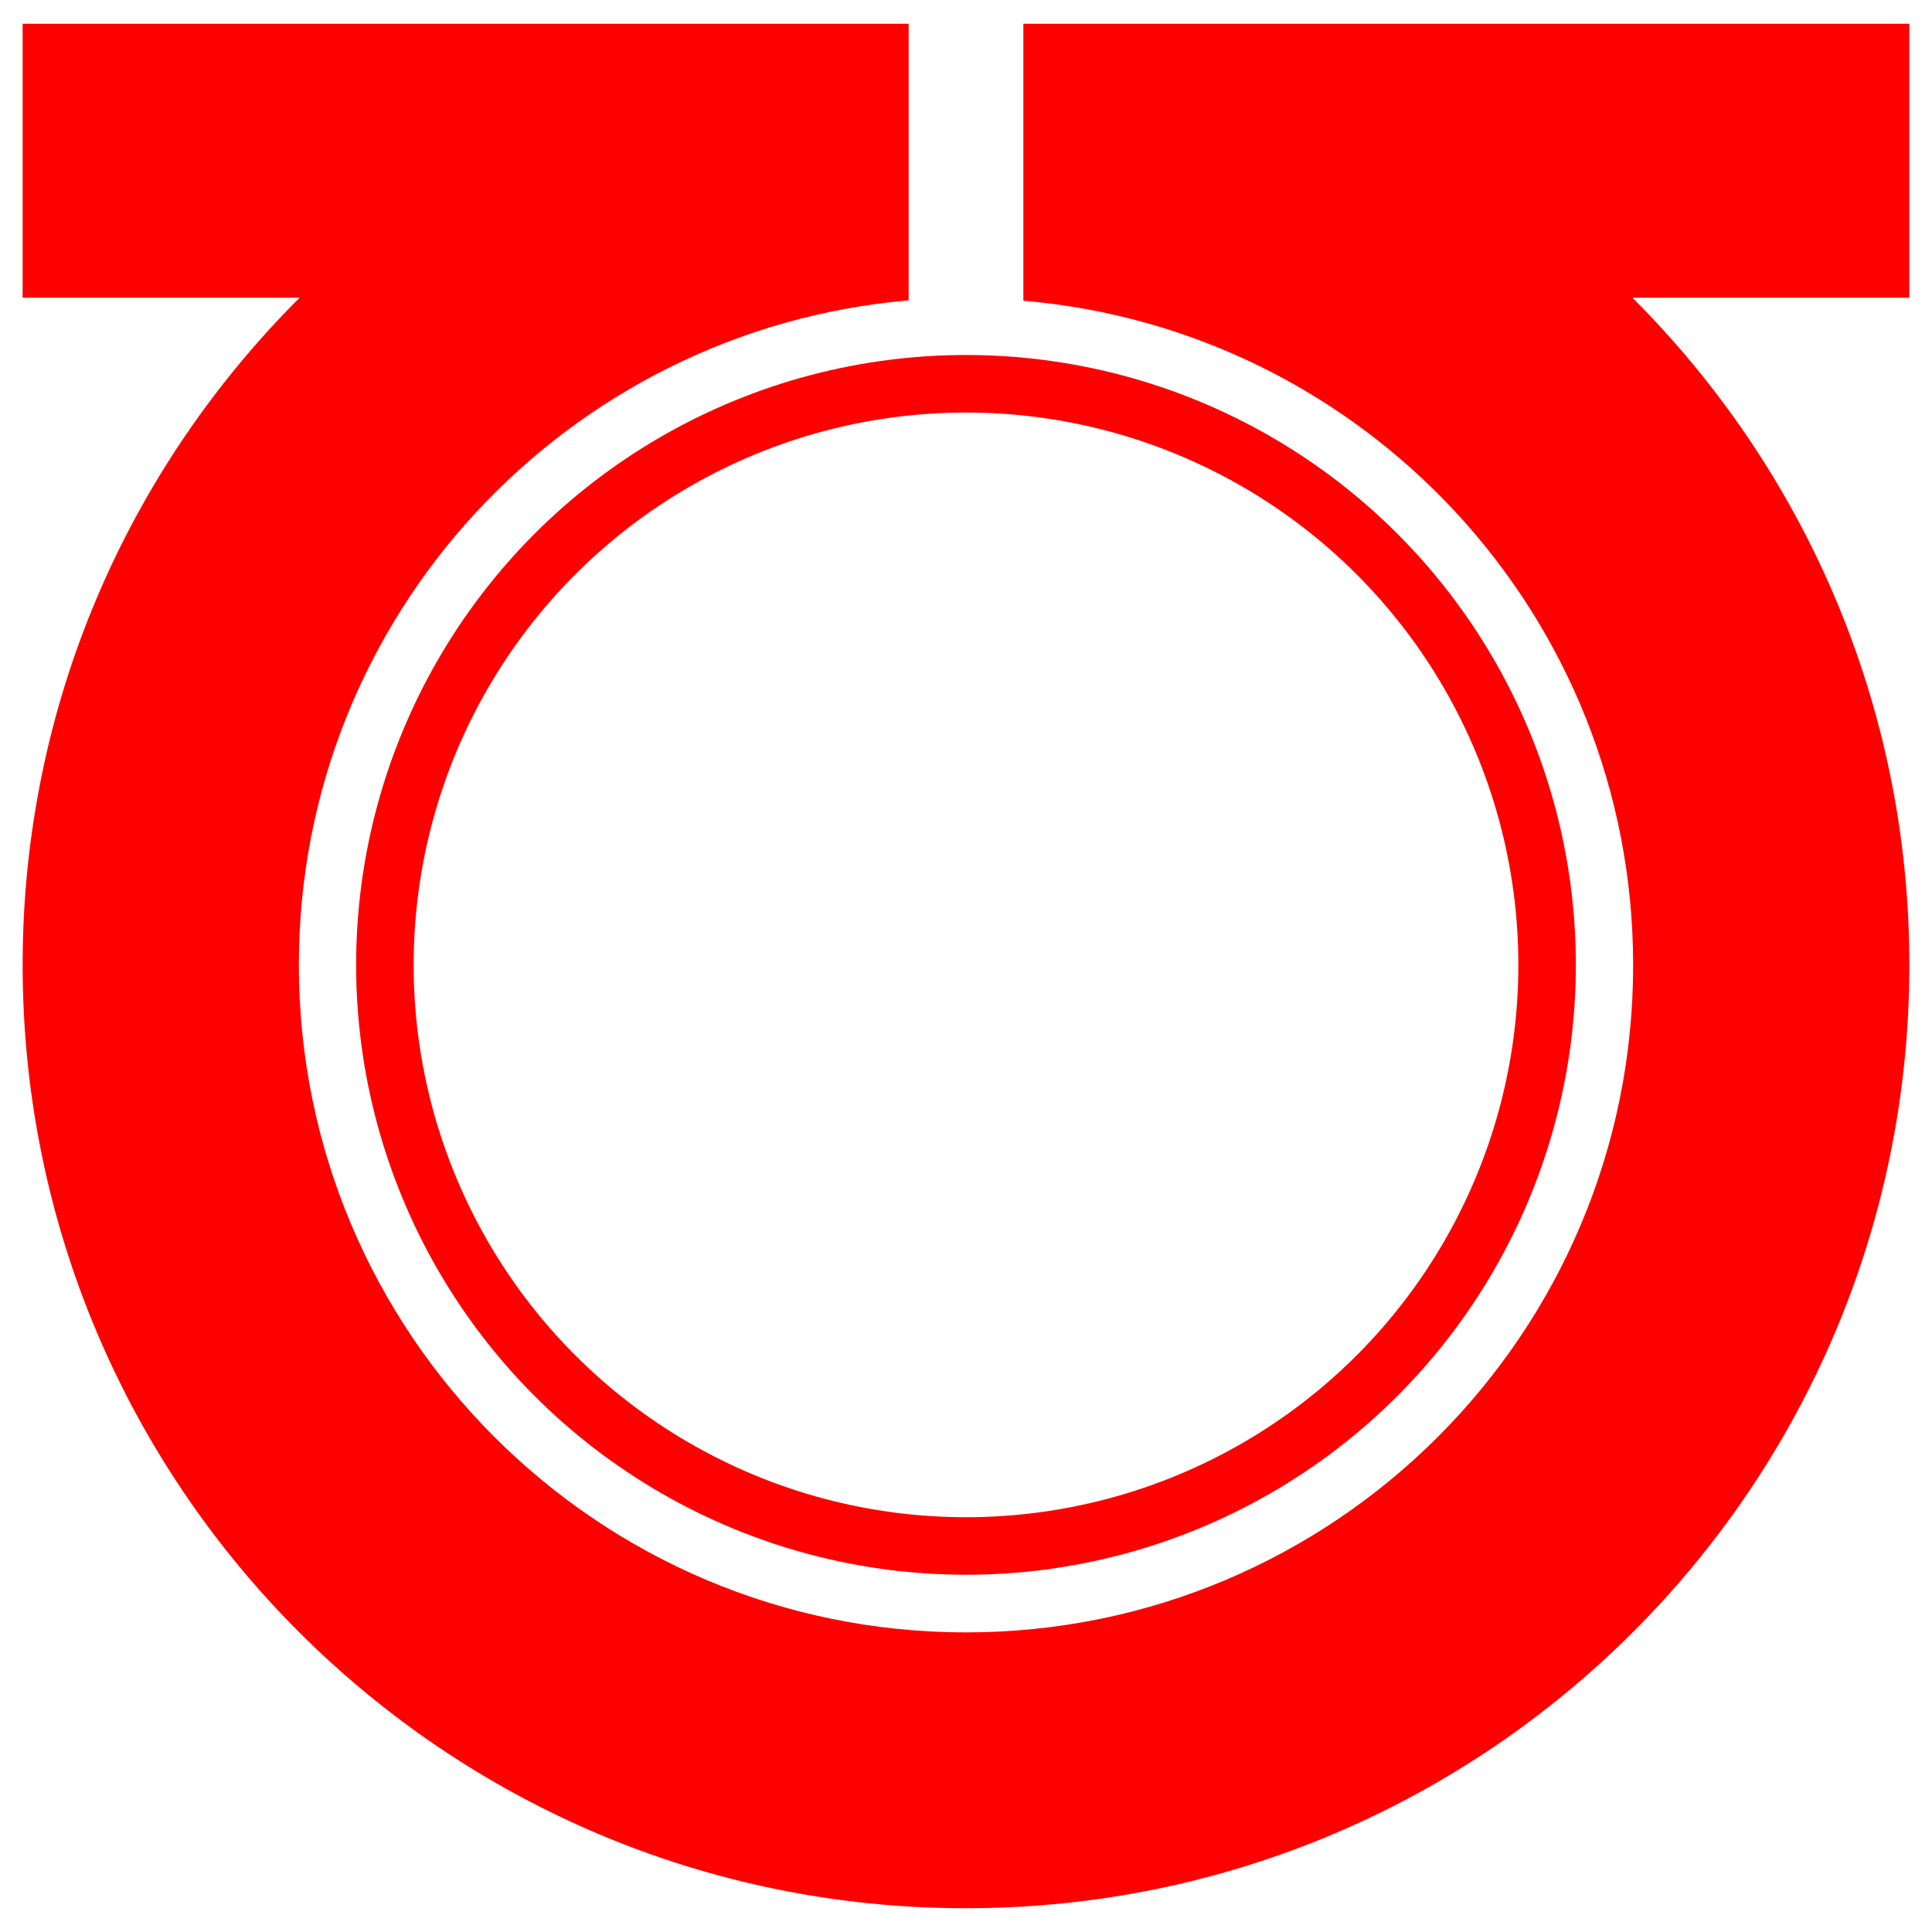 <svg xmlns="http://www.w3.org/2000/svg" x="0px" y="0px"  width="500px" height="500px" viewBox="0 0 512 512"><g id="rw-bifuka-town-o.svg"><path fill="#FF0000" d="M6,6.3v72.6h73.4C34.1,124.1,6,186.6,6,255.7c0,138.1,111.9,250,250,250
			s250-111.9,250-250c0-69.1-28.1-131.6-73.4-176.8H506V6.3H271.2v72.6v0.8c90.5,7.7,161.6,83.5,161.6,176.1
			c0,97.7-79.2,176.8-176.8,176.8S79.2,353.4,79.2,255.7c0-92.5,71.1-168.3,161.6-176.1v-0.8V6.3H6z"/>
		<circle fill="none" stroke="#FF0000" stroke-width="15.244" cx="256" cy="255.7" r="154"/></g></svg> 
